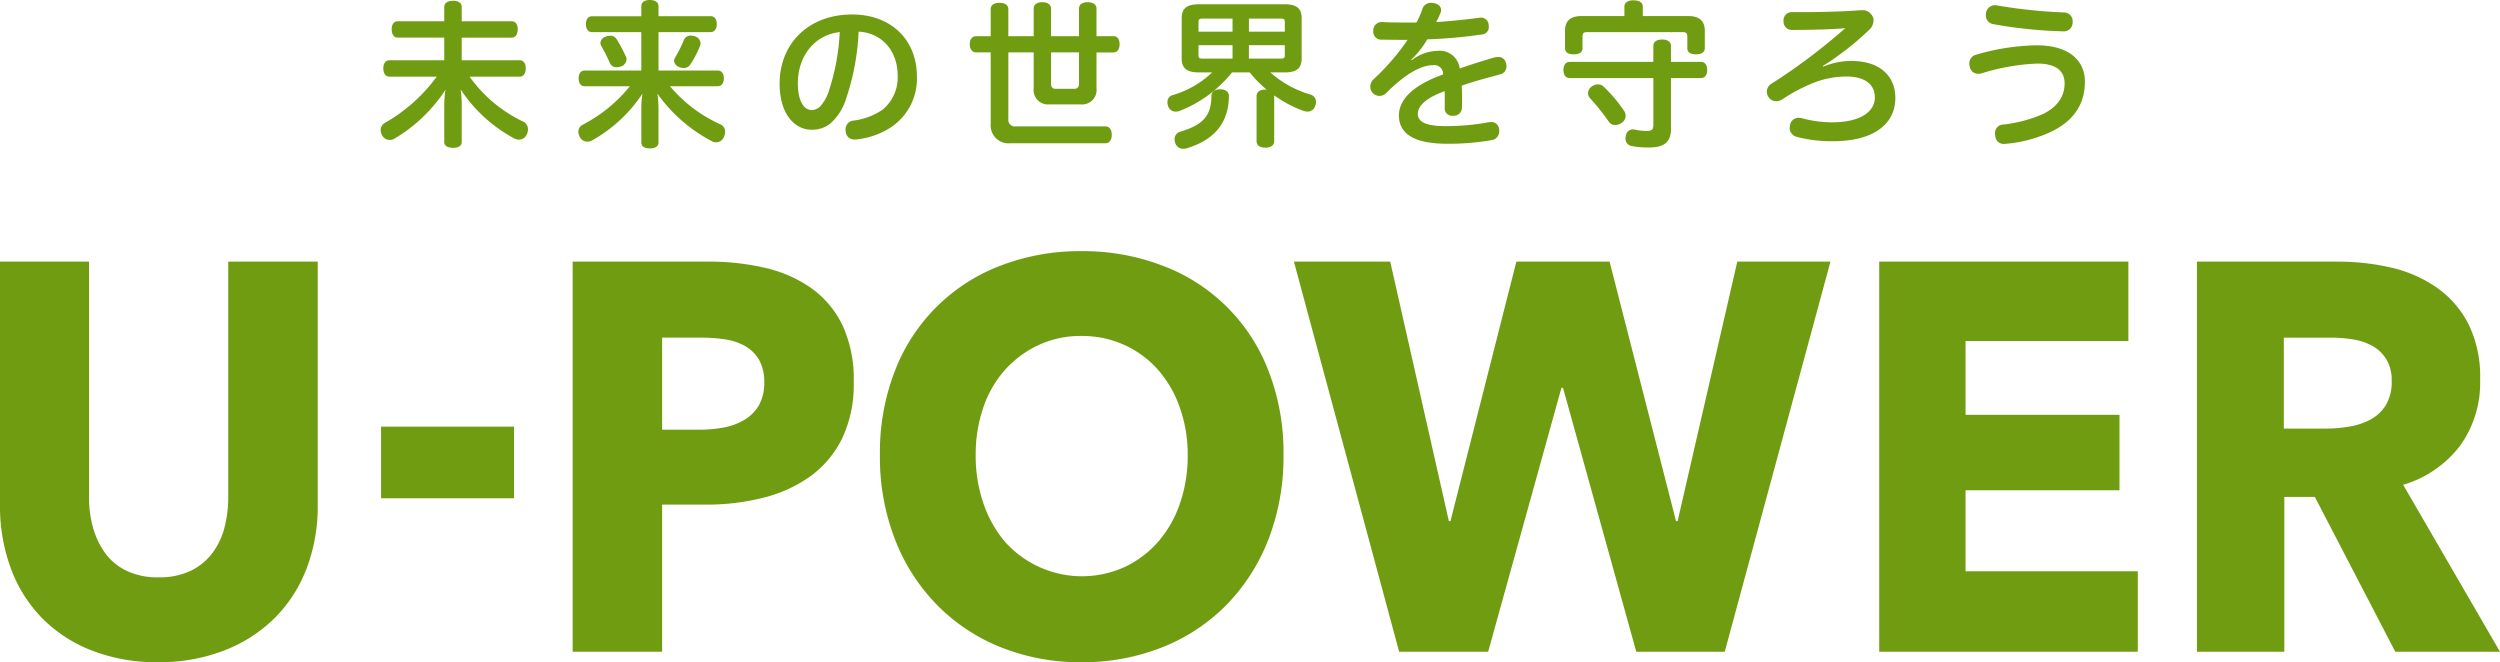 <svg xmlns="http://www.w3.org/2000/svg" xmlns:xlink="http://www.w3.org/1999/xlink" width="377.524" height="100" viewBox="0 0 377.524 100">
  <defs>
    <clipPath id="clip-path">
      <rect id="長方形_19" data-name="長方形 19" width="377.524" height="100" fill="#709c12"/>
    </clipPath>
  </defs>
  <g id="main" clip-path="url(#clip-path)">
    <path id="パス_24" data-name="パス 24" d="M52.463,11.564c-.594,0-.926-.523-.926-1.259s.333-1.213.926-1.213h8.274V5.669H53.7c-.571,0-.9-.524-.9-1.26,0-.714.333-1.213.9-1.213h7.036V1.033c0-.618.571-.927,1.332-.927.784,0,1.307.309,1.307.927V3.2h7.536c.618,0,.926.476.926,1.213,0,.714-.308,1.26-.926,1.26H63.376V9.092h8.773c.571,0,.9.476.9,1.213,0,.713-.332,1.259-.9,1.259H64.564a20.987,20.987,0,0,0,8.178,6.823,1.281,1.281,0,0,1,.642,1.141,1.813,1.813,0,0,1-.19.785,1.313,1.313,0,0,1-1.165.761,1.631,1.631,0,0,1-.737-.19,22.465,22.465,0,0,1-8.082-7.393,16.282,16.282,0,0,1,.166,2.306v5.658c0,.571-.524.857-1.307.857-.761,0-1.332-.286-1.332-.857V15.867a16.714,16.714,0,0,1,.19-2.329A23.383,23.383,0,0,1,53.2,20.932a1.441,1.441,0,0,1-.689.19,1.285,1.285,0,0,1-1.165-.736,1.61,1.61,0,0,1-.215-.761A1.262,1.262,0,0,1,51.8,18.53a24.965,24.965,0,0,0,7.8-6.966Z" transform="translate(6.347 0.013)" fill="#709c12"/>
    <path id="パス_25" data-name="パス 25" d="M98.734,10.651c.6,0,.929.451.929,1.188,0,.713-.333,1.188-.929,1.188h-7.2A21.475,21.475,0,0,0,99.187,18.8a1.182,1.182,0,0,1,.665,1.119,1.913,1.913,0,0,1-.19.784,1.251,1.251,0,0,1-1.166.785,1.3,1.3,0,0,1-.642-.165,23.442,23.442,0,0,1-8.225-7.181,16.141,16.141,0,0,1,.166,2.139v5.279c0,.546-.524.855-1.331.855-.761,0-1.26-.309-1.26-.855V16.356a14.243,14.243,0,0,1,.166-2.211,21.937,21.937,0,0,1-7.608,7.061,1.579,1.579,0,0,1-.713.191,1.3,1.3,0,0,1-1.165-.762,1.772,1.772,0,0,1-.19-.736,1.173,1.173,0,0,1,.664-1.069,22.427,22.427,0,0,0,7.109-5.8h-6.8c-.619,0-.927-.452-.927-1.188s.308-1.188.927-1.188H87.2v-5.8H79.763c-.595,0-.927-.474-.927-1.213,0-.713.333-1.188.927-1.188H87.2V.926c0-.594.5-.926,1.26-.926C89.272,0,89.8.333,89.8.926V2.448h7.869c.595,0,.926.452.926,1.188,0,.714-.332,1.213-.926,1.213H89.8v5.8ZM82.475,5.4a1.092,1.092,0,0,1,.973.476,20.859,20.859,0,0,1,1.427,2.686.925.925,0,0,1,.094.428,1.185,1.185,0,0,1-.854,1.047,2.042,2.042,0,0,1-.618.118,1.072,1.072,0,0,1-1.022-.594,25.427,25.427,0,0,0-1.332-2.639.977.977,0,0,1-.119-.428,1.074,1.074,0,0,1,.713-.927,1.831,1.831,0,0,1,.739-.165M92.15,9.176a.976.976,0,0,1,.118-.428A18.564,18.564,0,0,0,93.647,5.99a1.106,1.106,0,0,1,1.047-.618,2.012,2.012,0,0,1,.618.119,1.163,1.163,0,0,1,.832,1.07.941.941,0,0,1-.1.428,15.964,15.964,0,0,1-1.474,2.8,1.167,1.167,0,0,1-1,.476,1.711,1.711,0,0,1-.714-.166,1.1,1.1,0,0,1-.713-.927" transform="translate(9.644 0)" fill="#709c12"/>
    <path id="パス_26" data-name="パス 26" d="M114.829,14.474a8.308,8.308,0,0,1-2.449,3.947,4.377,4.377,0,0,1-2.8.927c-2.568,0-4.849-2.33-4.849-6.966,0-5.943,4.255-10.436,10.96-10.436,5.92,0,9.77,3.875,9.77,9.343a8.816,8.816,0,0,1-3.9,7.679,11.661,11.661,0,0,1-5.111,1.831,1.6,1.6,0,0,1-.334.024,1.274,1.274,0,0,1-1.4-1.141,1.618,1.618,0,0,1-.025-.333,1.305,1.305,0,0,1,1.165-1.378,9.946,9.946,0,0,0,4.375-1.618,6.282,6.282,0,0,0,2.329-5.159c0-3.708-2.329-6.467-5.9-6.657a36.32,36.32,0,0,1-1.83,9.937m-7.346-2.139c0,2.829,1,4.042,2.068,4.042a1.9,1.9,0,0,0,1.331-.571,6.654,6.654,0,0,0,1.379-2.615,33.116,33.116,0,0,0,1.546-8.583c-3.685.38-6.324,3.519-6.324,7.726" transform="translate(12.999 0.242)" fill="#709c12"/>
    <path id="パス_27" data-name="パス 27" d="M139.926,5.432V1.247c0-.618.523-.951,1.307-.951.761,0,1.307.333,1.307.951V5.432h4.232V1.247c0-.618.522-.951,1.307-.951s1.33.333,1.33.951V5.432H152c.571,0,.9.476.9,1.212,0,.714-.333,1.237-.9,1.237H149.41v5.373a2.189,2.189,0,0,1-2.4,2.472h-4.683a2.18,2.18,0,0,1-2.4-2.472V7.88H136.1v10.08a.987.987,0,0,0,1.117,1.094h13.527c.642,0,.975.523.975,1.26s-.333,1.284-.975,1.284h-14.36a2.7,2.7,0,0,1-2.949-2.925V7.88h-2.21c-.547,0-.951-.5-.951-1.237s.356-1.212.951-1.212h2.21V1.343c0-.618.477-.951,1.332-.951.808,0,1.332.333,1.332.951v4.09Zm2.615,7.155c0,.524.237.785.689.785h2.853c.427,0,.69-.261.69-.785V7.88h-4.232Z" transform="translate(16.17 0.037)" fill="#709c12"/>
    <path id="パス_28" data-name="パス 28" d="M161.569,10.865c-1.855,0-2.592-.665-2.592-2.116V2.687c0-1.45.737-2.116,2.592-2.116h12.956c1.855,0,2.569.665,2.569,2.116V8.749c0,1.45-.714,2.116-2.569,2.116h-2.163a15.861,15.861,0,0,0,6.087,3.352,1.121,1.121,0,0,1,.807,1.117,1.433,1.433,0,0,1-.1.524,1.206,1.206,0,0,1-1.165.926,2.3,2.3,0,0,1-.642-.119,18.637,18.637,0,0,1-4.4-2.329v6.919c0,.641-.547.973-1.332.973-.808,0-1.331-.333-1.331-.973V14.43c0-.618.523-.975,1.331-.975h.19a16.414,16.414,0,0,1-2.544-2.591h-2.686a18.968,18.968,0,0,1-7.941,5.825,1.609,1.609,0,0,1-.57.094,1.175,1.175,0,0,1-1.141-.855,1.591,1.591,0,0,1-.1-.571,1.06,1.06,0,0,1,.808-1.07,14.463,14.463,0,0,0,5.943-3.423Zm4.54,3.543c-.024,3.922-2.044,6.584-6.3,7.891a1.8,1.8,0,0,1-.594.1,1.227,1.227,0,0,1-1.213-.9,1.558,1.558,0,0,1-.094-.546,1.132,1.132,0,0,1,.879-1.141c3.471-1.045,4.66-2.448,4.683-5.4,0-.643.524-1,1.307-1,.761,0,1.332.356,1.332,1m-3.97-11.674c-.476,0-.618.1-.618.476v1.5h5.135V2.734Zm4.517,4.018h-5.135v1.57c0,.355.143.451.618.451h4.517Zm7.894-3.542c0-.38-.143-.476-.618-.476h-4.8V4.708h5.421Zm-.618,5.563c.475,0,.618-.1.618-.451V6.751h-5.421V8.773Z" transform="translate(19.468 0.071)" fill="#709c12"/>
    <path id="パス_29" data-name="パス 29" d="M190.33,9.058a6.58,6.58,0,0,1,3.9-1.427,3.047,3.047,0,0,1,3.352,2.663c1.83-.642,3.685-1.213,5.231-1.665a2.506,2.506,0,0,1,.57-.071,1.15,1.15,0,0,1,1.189.927,1.821,1.821,0,0,1,.071.5,1.225,1.225,0,0,1-1.023,1.212c-1.64.453-3.708.976-5.729,1.688.024.665.048,1.355.048,2.021,0,.427,0,.832-.025,1.237a1.218,1.218,0,0,1-1.355,1.283,1.1,1.1,0,0,1-1.238-1.212v-2.5c-2.9,1.045-4.065,2.257-4.065,3.447S192.47,19,195.464,19a35.737,35.737,0,0,0,6.419-.571,2.644,2.644,0,0,1,.428-.048,1.149,1.149,0,0,1,1.213,1.047,1.366,1.366,0,0,1,.024.309,1.34,1.34,0,0,1-1.165,1.379,37.573,37.573,0,0,1-6.656.546c-4.779,0-7.324-1.355-7.324-4.28,0-2.425,2.164-4.564,6.657-6.182a1.309,1.309,0,0,0-1.522-1.4c-1.924,0-4.35,1.5-7.012,4.159a1.409,1.409,0,0,1-2.045.072,1.4,1.4,0,0,1-.4-1,1.5,1.5,0,0,1,.474-1.093,34.9,34.9,0,0,0,5.159-5.968h-1.093c-.927,0-2.02-.025-2.924-.025a1.2,1.2,0,0,1-1.166-1.307V4.518a1.267,1.267,0,0,1,1.284-1.237c.855.047,2,.072,3.258.072h1.973a11.916,11.916,0,0,0,.9-2.046,1.32,1.32,0,0,1,1.332-.926,2.655,2.655,0,0,1,.4.047c.714.119,1.094.547,1.094,1.047a.925.925,0,0,1-.094.428c-.191.476-.4.9-.642,1.378,1.758-.1,4.137-.333,6.466-.642a.985.985,0,0,1,.262-.024,1.145,1.145,0,0,1,1.188,1.117.814.814,0,0,1,.024.238A1.116,1.116,0,0,1,200.91,5.16a73.53,73.53,0,0,1-8.225.736,13.59,13.59,0,0,1-2.425,3.068Z" transform="translate(22.849 0.047)" fill="#709c12"/>
    <path id="パス_30" data-name="パス 30" d="M211,11.786c-.641,0-.973-.476-.973-1.235,0-.737.333-1.212.973-1.212h12.6V6.913c0-.617.524-.95,1.332-.95.785,0,1.331.333,1.331.95V9.339h4.517c.618,0,.952.474.952,1.212s-.334,1.235-.952,1.235h-4.517v7.7c0,2-1.093,2.781-3.3,2.781a12.907,12.907,0,0,1-2.71-.237,1.119,1.119,0,0,1-.857-1.141,1.913,1.913,0,0,1,.047-.356,1.079,1.079,0,0,1,1.07-1,.889.889,0,0,1,.237.024,8.918,8.918,0,0,0,1.784.215c.832,0,1.069-.19,1.069-.927V11.786Zm17.9-9.366c1.616,0,2.472.714,2.472,2.211V7.27c0,.618-.474.926-1.331.926-.879,0-1.307-.308-1.307-.926V5.486c0-.476-.215-.641-.69-.641H213.571c-.475,0-.665.165-.665.641V7.27c0,.618-.476.926-1.332.926s-1.307-.308-1.307-.926V4.631c0-1.5.832-2.211,2.472-2.211h6.491V.969c0-.571.524-.927,1.379-.927.879,0,1.4.356,1.4.927V2.42Zm-13.67,10.318a1.224,1.224,0,0,1,.88.355,21.44,21.44,0,0,1,3.067,3.639,1.258,1.258,0,0,1-.357,1.806,1.656,1.656,0,0,1-.975.333,1.084,1.084,0,0,1-.951-.476,33.987,33.987,0,0,0-2.853-3.567,1.123,1.123,0,0,1-.308-.76,1.271,1.271,0,0,1,.523-.976,1.594,1.594,0,0,1,.975-.355" transform="translate(26.07 0.005)" fill="#709c12"/>
    <path id="パス_31" data-name="パス 31" d="M245.888,9.885a11.069,11.069,0,0,1,4.184-.855c4.4,0,6.681,2.33,6.681,5.587,0,4.018-3.377,6.538-9.415,6.538a20.6,20.6,0,0,1-5.4-.642,1.4,1.4,0,0,1-1.141-1.356,2.511,2.511,0,0,1,.048-.427,1.32,1.32,0,0,1,1.33-1.117,1.647,1.647,0,0,1,.476.071,17.549,17.549,0,0,0,4.518.618c4.278,0,6.49-1.593,6.49-3.756,0-1.973-1.521-3.162-4.28-3.162a13.636,13.636,0,0,0-5.539,1.189,25.641,25.641,0,0,0-4.162,2.257,1.753,1.753,0,0,1-.926.286,1.347,1.347,0,0,1-1.165-.665,1.383,1.383,0,0,1,.452-1.973,89.954,89.954,0,0,0,11.149-8.393c-2.114.191-5.253.262-7.94.262a1.251,1.251,0,0,1-1.379-1.284,1.246,1.246,0,0,1,1.331-1.4c1.617,0,3.4,0,5.111-.047,1.831-.047,3.638-.119,5.041-.237h.237a1.673,1.673,0,0,1,1.688.854,1.216,1.216,0,0,1,.19.69,2.057,2.057,0,0,1-.736,1.474,42,42,0,0,1-4.8,3.969,21.556,21.556,0,0,1-2.114,1.4Z" transform="translate(29.462 0.171)" fill="#709c12"/>
    <path id="パス_32" data-name="パス 32" d="M282,12.275c0,3.329-1.666,5.992-5.421,7.679a20.078,20.078,0,0,1-6.42,1.665,1.168,1.168,0,0,1-.286.024,1.267,1.267,0,0,1-1.4-1.141,2.647,2.647,0,0,1-.047-.428,1.284,1.284,0,0,1,1.259-1.355,20.772,20.772,0,0,0,5.9-1.546c2.258-1.07,3.352-2.711,3.352-4.66,0-1.831-1.214-3-4.113-3a32.089,32.089,0,0,0-8.416,1.475,1.827,1.827,0,0,1-.5.071,1.285,1.285,0,0,1-1.284-1.023,2.082,2.082,0,0,1-.072-.523,1.325,1.325,0,0,1,1-1.332,33.922,33.922,0,0,1,9.177-1.425c4.849,0,7.275,2.258,7.275,5.515M278.841,1.792a1.311,1.311,0,0,1,1.307,1.45v.072a1.325,1.325,0,0,1-1.473,1.33A69.231,69.231,0,0,1,268.118,3.55,1.3,1.3,0,0,1,267.049,2.2a1.9,1.9,0,0,1,.022-.356A1.361,1.361,0,0,1,268.428.7a1.067,1.067,0,0,1,.261.024,77.274,77.274,0,0,0,10.152,1.07" transform="translate(32.838 0.087)" fill="#709c12"/>
    <path id="パス_33" data-name="パス 33" d="M46.28,81.534a21.121,21.121,0,0,1-4.86,7.489,22.115,22.115,0,0,1-7.631,4.865,26.971,26.971,0,0,1-9.915,1.749,26.905,26.905,0,0,1-9.962-1.749A21.368,21.368,0,0,1,6.4,89.023,21.153,21.153,0,0,1,1.66,81.534,27.145,27.145,0,0,1,0,71.843v-36.7H13.439V70.677a17.319,17.319,0,0,0,.59,4.574,12.039,12.039,0,0,0,1.822,3.87,8.575,8.575,0,0,0,3.24,2.7,10.862,10.862,0,0,0,4.86,1,10.908,10.908,0,0,0,4.865-1,8.975,8.975,0,0,0,3.28-2.7,11.116,11.116,0,0,0,1.817-3.87,18.575,18.575,0,0,0,.555-4.574V35.146H47.981v36.7a26.4,26.4,0,0,1-1.7,9.691" transform="translate(0 4.363)" fill="#709c12"/>
    <rect id="長方形_18" data-name="長方形 18" width="20.08" height="10.816" transform="translate(57.544 64.427)" fill="#709c12"/>
    <path id="パス_34" data-name="パス 34" d="M119.37,53.288a18.847,18.847,0,0,1-1.817,8.694,15.494,15.494,0,0,1-4.9,5.7,20.971,20.971,0,0,1-7.116,3.159,34.492,34.492,0,0,1-8.377,1H90.439V94.058H76.926V35.146H97.474a36.8,36.8,0,0,1,8.579.955,19.763,19.763,0,0,1,6.953,3.077,14.745,14.745,0,0,1,4.67,5.578,19.231,19.231,0,0,1,1.694,8.532m-13.513.081a6.6,6.6,0,0,0-.793-3.415,5.727,5.727,0,0,0-2.135-2.081,8.973,8.973,0,0,0-3.043-1,24.646,24.646,0,0,0-3.517-.252h-5.93v13.9h5.693a19.8,19.8,0,0,0,3.639-.332,9.494,9.494,0,0,0,3.117-1.166,6.134,6.134,0,0,0,2.176-2.209,6.806,6.806,0,0,0,.793-3.45" transform="translate(9.549 4.363)" fill="#709c12"/>
    <path id="パス_35" data-name="パス 35" d="M179.148,64.529A34.394,34.394,0,0,1,176.858,77.3a29.283,29.283,0,0,1-6.363,9.9,28.156,28.156,0,0,1-9.684,6.37,32.5,32.5,0,0,1-12.179,2.243,32.15,32.15,0,0,1-12.13-2.243,28.17,28.17,0,0,1-9.644-6.37,29.1,29.1,0,0,1-6.364-9.9,34.281,34.281,0,0,1-2.29-12.768,33.919,33.919,0,0,1,2.29-12.775A27.492,27.492,0,0,1,136.5,35.9a33.213,33.213,0,0,1,12.13-2.162A33.573,33.573,0,0,1,160.811,35.9a27.406,27.406,0,0,1,16.047,15.851,34.029,34.029,0,0,1,2.291,12.775m-14.469,0a21.094,21.094,0,0,0-1.186-7.156,17.085,17.085,0,0,0-3.28-5.7,15.133,15.133,0,0,0-5.055-3.748,15.366,15.366,0,0,0-6.527-1.376,15.057,15.057,0,0,0-6.478,1.376,15.652,15.652,0,0,0-5.063,3.748,16.317,16.317,0,0,0-3.279,5.7,21.739,21.739,0,0,0-1.145,7.156,22.094,22.094,0,0,0,1.186,7.36,17.719,17.719,0,0,0,3.28,5.788,15.59,15.59,0,0,0,17.986,3.782,15.518,15.518,0,0,0,5.055-3.782,17.211,17.211,0,0,0,3.321-5.788,21.951,21.951,0,0,0,1.186-7.36" transform="translate(14.672 4.188)" fill="#709c12"/>
    <path id="パス_36" data-name="パス 36" d="M238.877,94.058H225.52L214.453,54.2h-.237L203.149,94.058H189.71L173.818,35.146h14.543l8.858,39.192h.237l9.955-39.192h14.076l10.036,39.192h.237l9.013-39.192h14.068Z" transform="translate(21.575 4.363)" fill="#709c12"/>
    <path id="パス_37" data-name="パス 37" d="M252.444,94.058V35.146h37.626V47.128H265.483V58.276h23.245v11.4H265.483V81.907h26.01V94.058Z" transform="translate(31.335 4.363)" fill="#709c12"/>
    <path id="パス_38" data-name="パス 38" d="M325.08,94.058,312.93,70.677h-4.608V94.058H295.127V35.146h21.34a35.341,35.341,0,0,1,7.868.873,19.814,19.814,0,0,1,6.872,2.955,15.132,15.132,0,0,1,4.866,5.489,17.888,17.888,0,0,1,1.815,8.485,16.227,16.227,0,0,1-3.082,10.071,16.771,16.771,0,0,1-8.54,5.827l14.625,25.211ZM324.532,53.2a6.057,6.057,0,0,0-.841-3.368,5.811,5.811,0,0,0-2.141-2,9.145,9.145,0,0,0-2.941-.956,21.273,21.273,0,0,0-3.137-.251h-7.225v13.73h6.431a20.5,20.5,0,0,0,3.416-.291,10.558,10.558,0,0,0,3.178-1.036,6.182,6.182,0,0,0,2.345-2.162,6.668,6.668,0,0,0,.915-3.667" transform="translate(36.633 4.363)" fill="#709c12"/>
  </g>
</svg>
